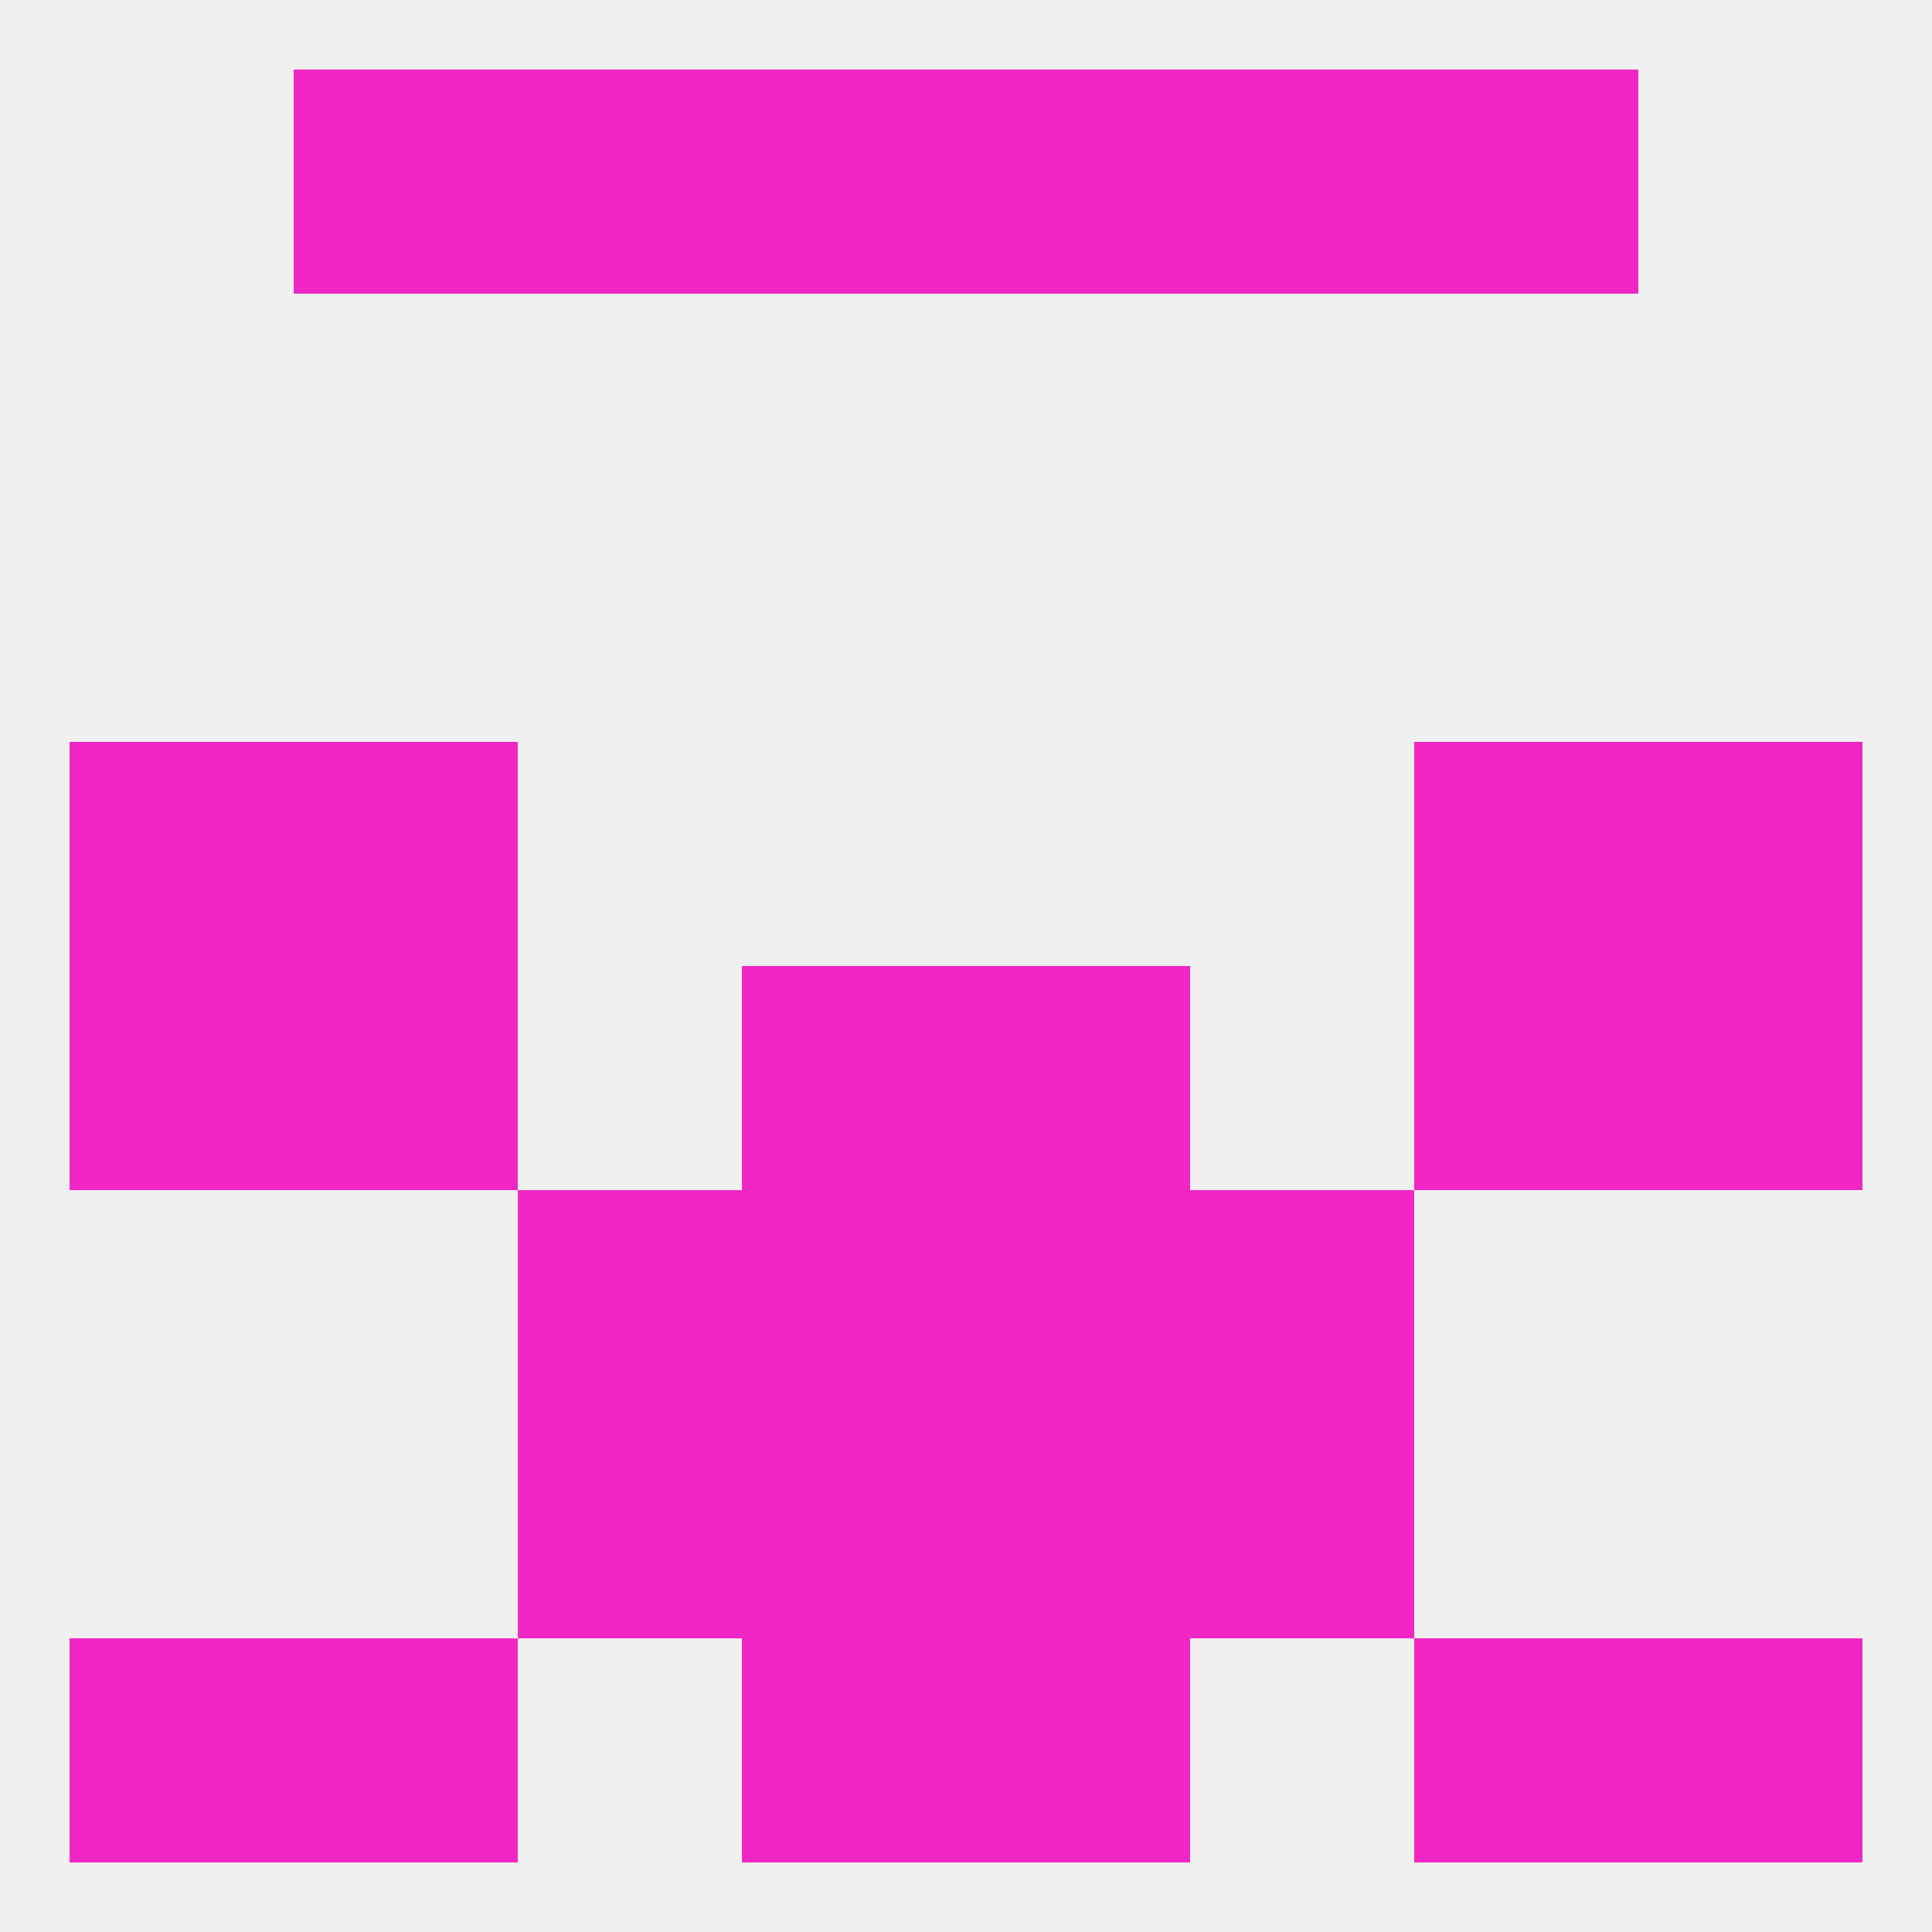 
<!--   <?xml version="1.0"?> -->
<svg version="1.1" baseprofile="full" xmlns="http://www.w3.org/2000/svg" xmlns:xlink="http://www.w3.org/1999/xlink" xmlns:ev="http://www.w3.org/2001/xml-events" width="250" height="250" viewBox="0 0 250 250" >
	<rect width="100%" height="100%" fill="rgba(240,240,240,255)"/>

	<rect x="212" y="212" width="29" height="29" fill="rgba(241,39,197,255)"/>
	<rect x="38" y="212" width="29" height="29" fill="rgba(241,39,197,255)"/>
	<rect x="183" y="212" width="29" height="29" fill="rgba(241,39,197,255)"/>
	<rect x="96" y="212" width="29" height="29" fill="rgba(241,39,197,255)"/>
	<rect x="125" y="212" width="29" height="29" fill="rgba(241,39,197,255)"/>
	<rect x="9" y="212" width="29" height="29" fill="rgba(241,39,197,255)"/>
	<rect x="125" y="9" width="29" height="29" fill="rgba(241,39,197,255)"/>
	<rect x="67" y="9" width="29" height="29" fill="rgba(241,39,197,255)"/>
	<rect x="154" y="9" width="29" height="29" fill="rgba(241,39,197,255)"/>
	<rect x="38" y="9" width="29" height="29" fill="rgba(241,39,197,255)"/>
	<rect x="183" y="9" width="29" height="29" fill="rgba(241,39,197,255)"/>
	<rect x="96" y="9" width="29" height="29" fill="rgba(241,39,197,255)"/>
	<rect x="183" y="96" width="29" height="29" fill="rgba(241,39,197,255)"/>
	<rect x="9" y="96" width="29" height="29" fill="rgba(241,39,197,255)"/>
	<rect x="212" y="96" width="29" height="29" fill="rgba(241,39,197,255)"/>
	<rect x="38" y="96" width="29" height="29" fill="rgba(241,39,197,255)"/>
	<rect x="125" y="125" width="29" height="29" fill="rgba(241,39,197,255)"/>
	<rect x="38" y="125" width="29" height="29" fill="rgba(241,39,197,255)"/>
	<rect x="183" y="125" width="29" height="29" fill="rgba(241,39,197,255)"/>
	<rect x="9" y="125" width="29" height="29" fill="rgba(241,39,197,255)"/>
	<rect x="212" y="125" width="29" height="29" fill="rgba(241,39,197,255)"/>
	<rect x="96" y="125" width="29" height="29" fill="rgba(241,39,197,255)"/>
	<rect x="96" y="154" width="29" height="29" fill="rgba(241,39,197,255)"/>
	<rect x="125" y="154" width="29" height="29" fill="rgba(241,39,197,255)"/>
	<rect x="67" y="154" width="29" height="29" fill="rgba(241,39,197,255)"/>
	<rect x="154" y="154" width="29" height="29" fill="rgba(241,39,197,255)"/>
	<rect x="96" y="183" width="29" height="29" fill="rgba(241,39,197,255)"/>
	<rect x="125" y="183" width="29" height="29" fill="rgba(241,39,197,255)"/>
	<rect x="67" y="183" width="29" height="29" fill="rgba(241,39,197,255)"/>
	<rect x="154" y="183" width="29" height="29" fill="rgba(241,39,197,255)"/>
</svg>